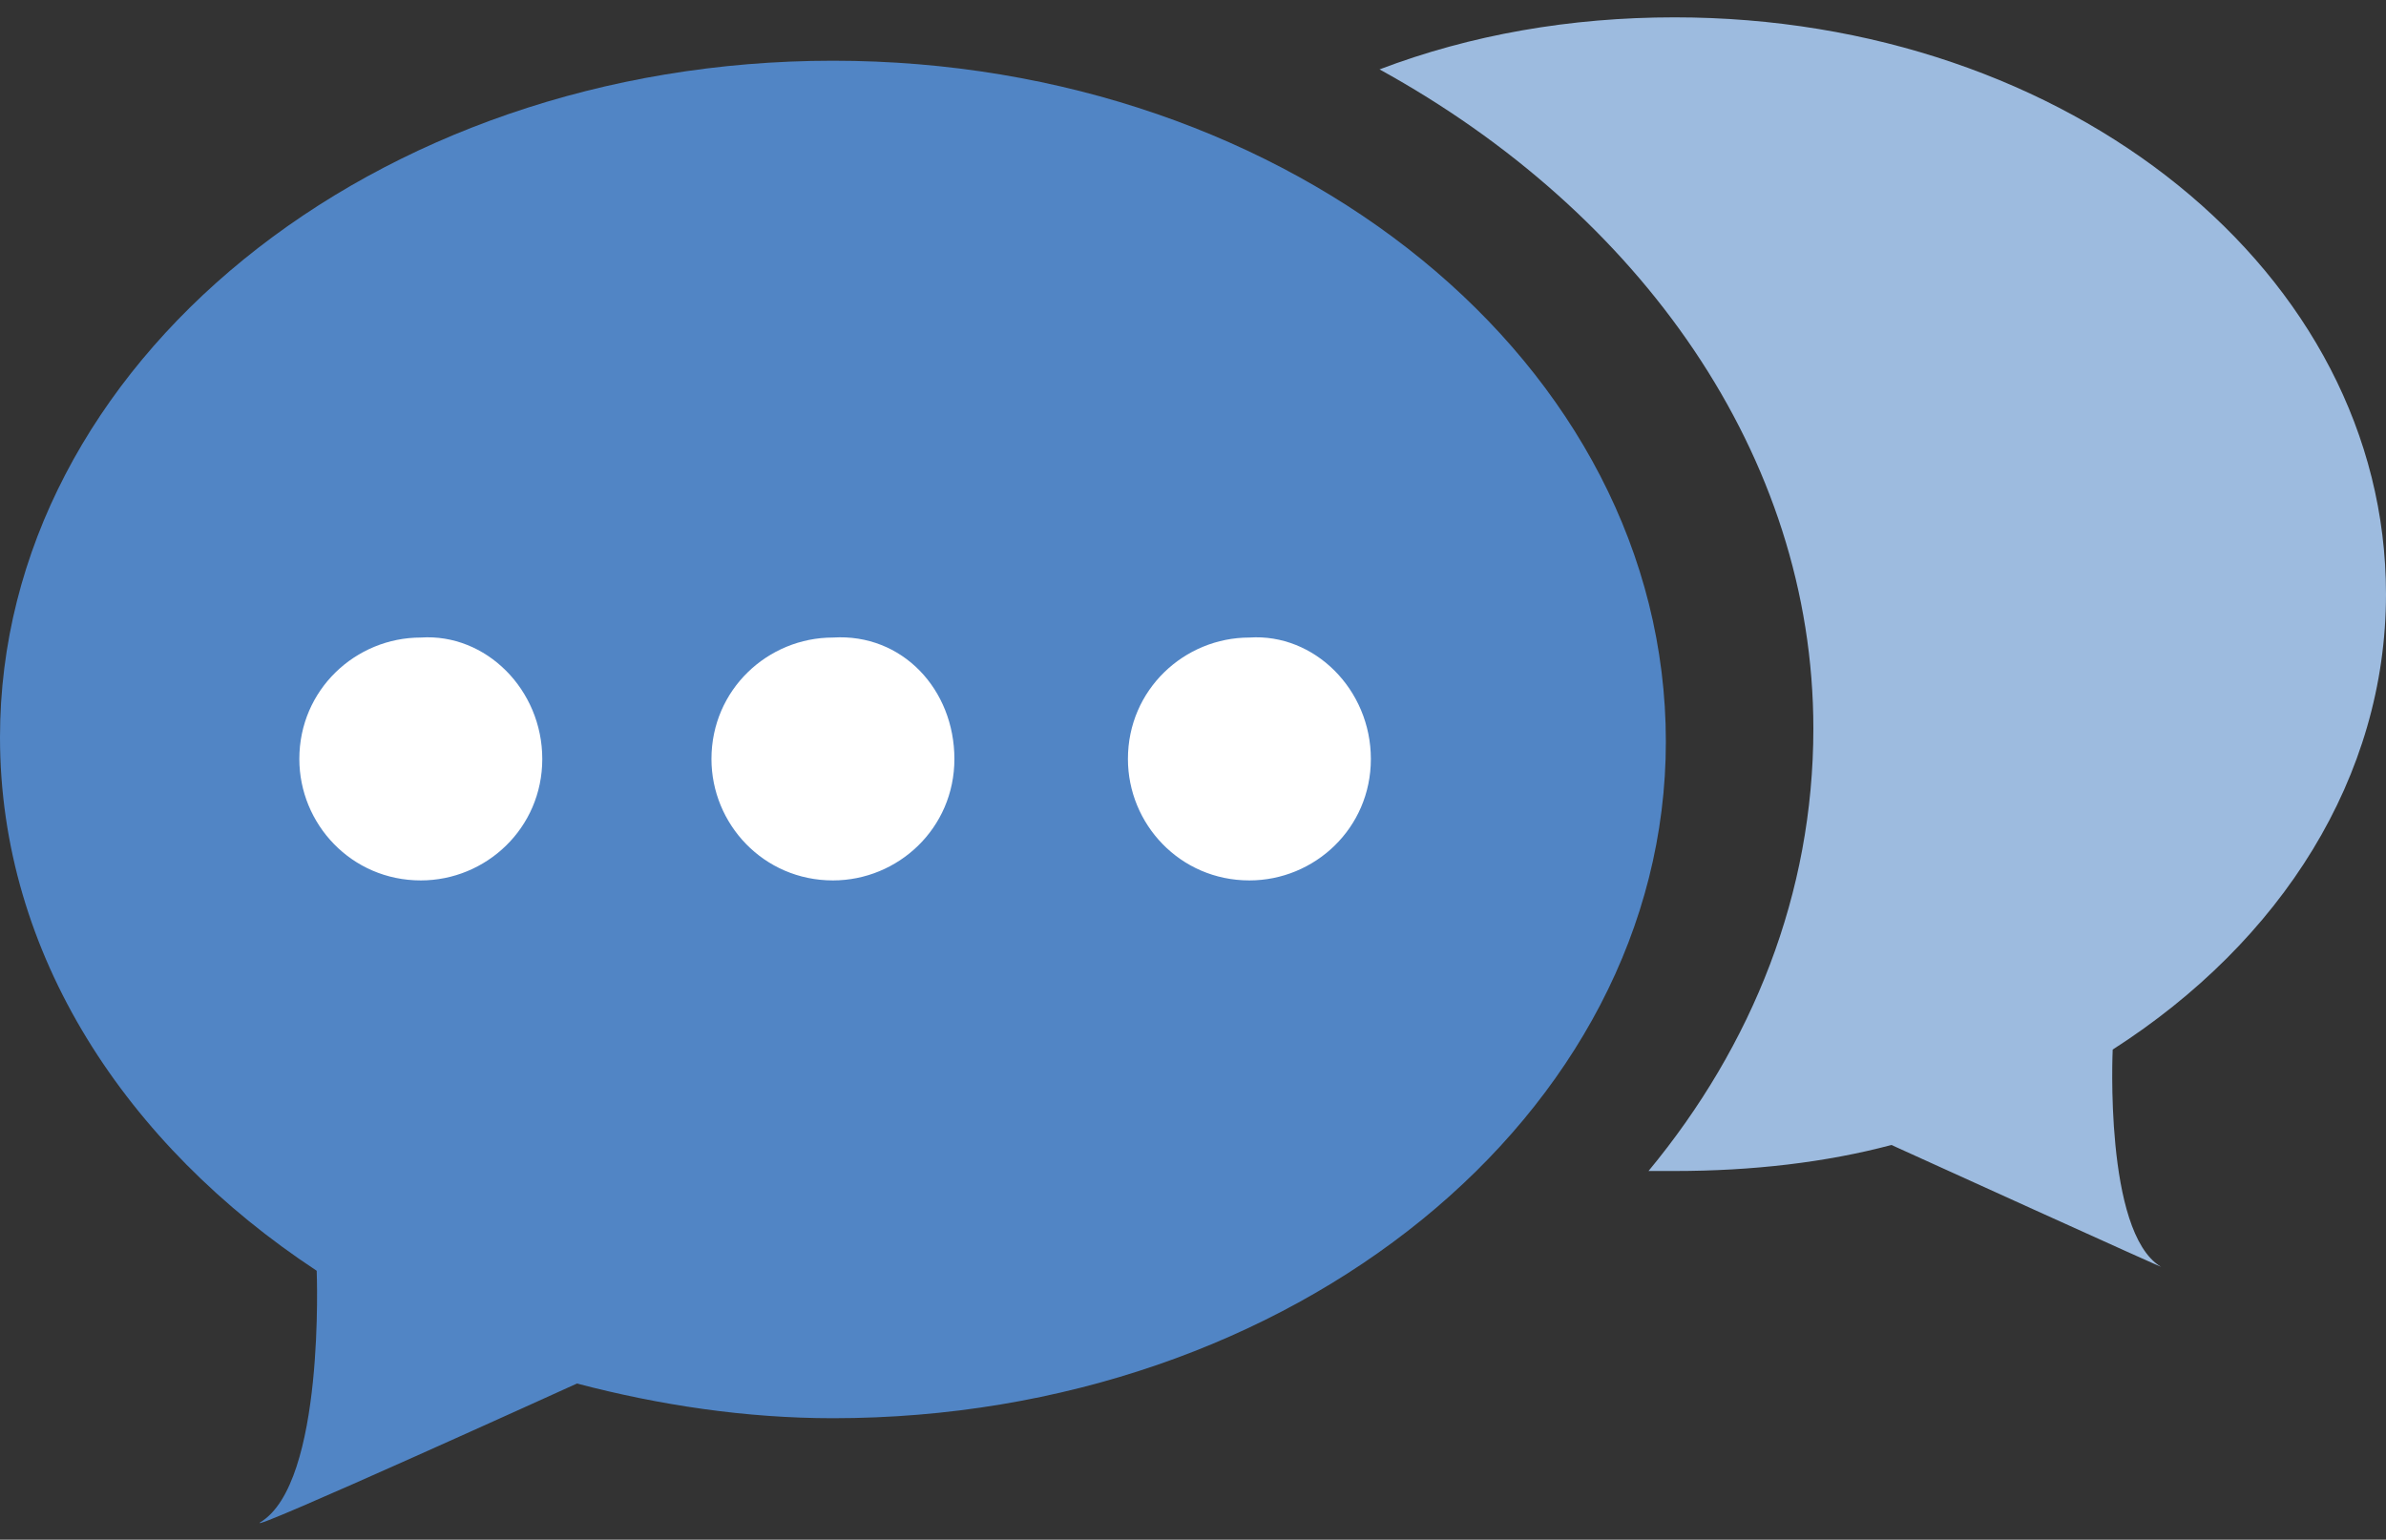 <?xml version="1.0" encoding="utf-8"?>
<!-- Generator: Adobe Illustrator 28.1.0, SVG Export Plug-In . SVG Version: 6.00 Build 0)  -->
<svg version="1.0" id="レイヤー_1" xmlns="http://www.w3.org/2000/svg" xmlns:xlink="http://www.w3.org/1999/xlink" x="0px"
	 y="0px" viewBox="0 0 55 35.5" style="enable-background:new 0 0 55 35.5;" xml:space="preserve">
<rect x="0" y="0" width="55" height="35.5" fill="#333333" stroke="none"/>
<style type="text/css">
	.st0{fill:#5185C5;}
	.st1{fill:#9DBBDF;}
	.st2{fill:#FFFFFF;}
</style>
<g>
	<path class="st0" d="M19.2,1.4C8.6,1.4,0,8.4,0,17c0,5,2.9,9.4,7.3,12.3l0,0c0,0,0.2,4.9-1.3,5.8c-0.4,0.3,7.3-3.2,7.3-3.2l0,0
		c1.9,0.5,3.9,0.8,5.9,0.8c10.6,0,19.2-7,19.2-15.6C38.4,8.4,29.8,1.4,19.2,1.4z"/>
	<path class="st1" d="M55,13.7c0-7.4-7.3-13.3-16.4-13.3c-2.4,0-4.7,0.4-6.8,1.2c6,3.3,10,8.9,10,15.2c0,3.8-1.4,7.3-3.8,10.2
		c0.2,0,0.4,0,0.6,0c1.8,0,3.5-0.2,5-0.6l0,0c0,0,6.6,3,6.2,2.8c-1.3-0.8-1.1-5-1.1-5l0,0C52.6,21.7,55,17.9,55,13.7z"/>
	<g>
		<path class="st2" d="M12.5,17.5c0,1.6-1.3,2.8-2.8,2.8c-1.6,0-2.8-1.3-2.8-2.8c0-1.6,1.3-2.8,2.8-2.8
			C11.2,14.6,12.5,15.9,12.5,17.5z"/>
		<path class="st2" d="M22,17.5c0,1.6-1.3,2.8-2.8,2.8c-1.6,0-2.8-1.3-2.8-2.8c0-1.6,1.3-2.8,2.8-2.8C20.8,14.6,22,15.9,22,17.5z"/>
		<path class="st2" d="M31.6,17.5c0,1.6-1.3,2.8-2.8,2.8c-1.6,0-2.8-1.3-2.8-2.8c0-1.6,1.3-2.8,2.8-2.8
			C30.3,14.6,31.6,15.9,31.6,17.5z"/>
	</g>
</g>
</svg>
